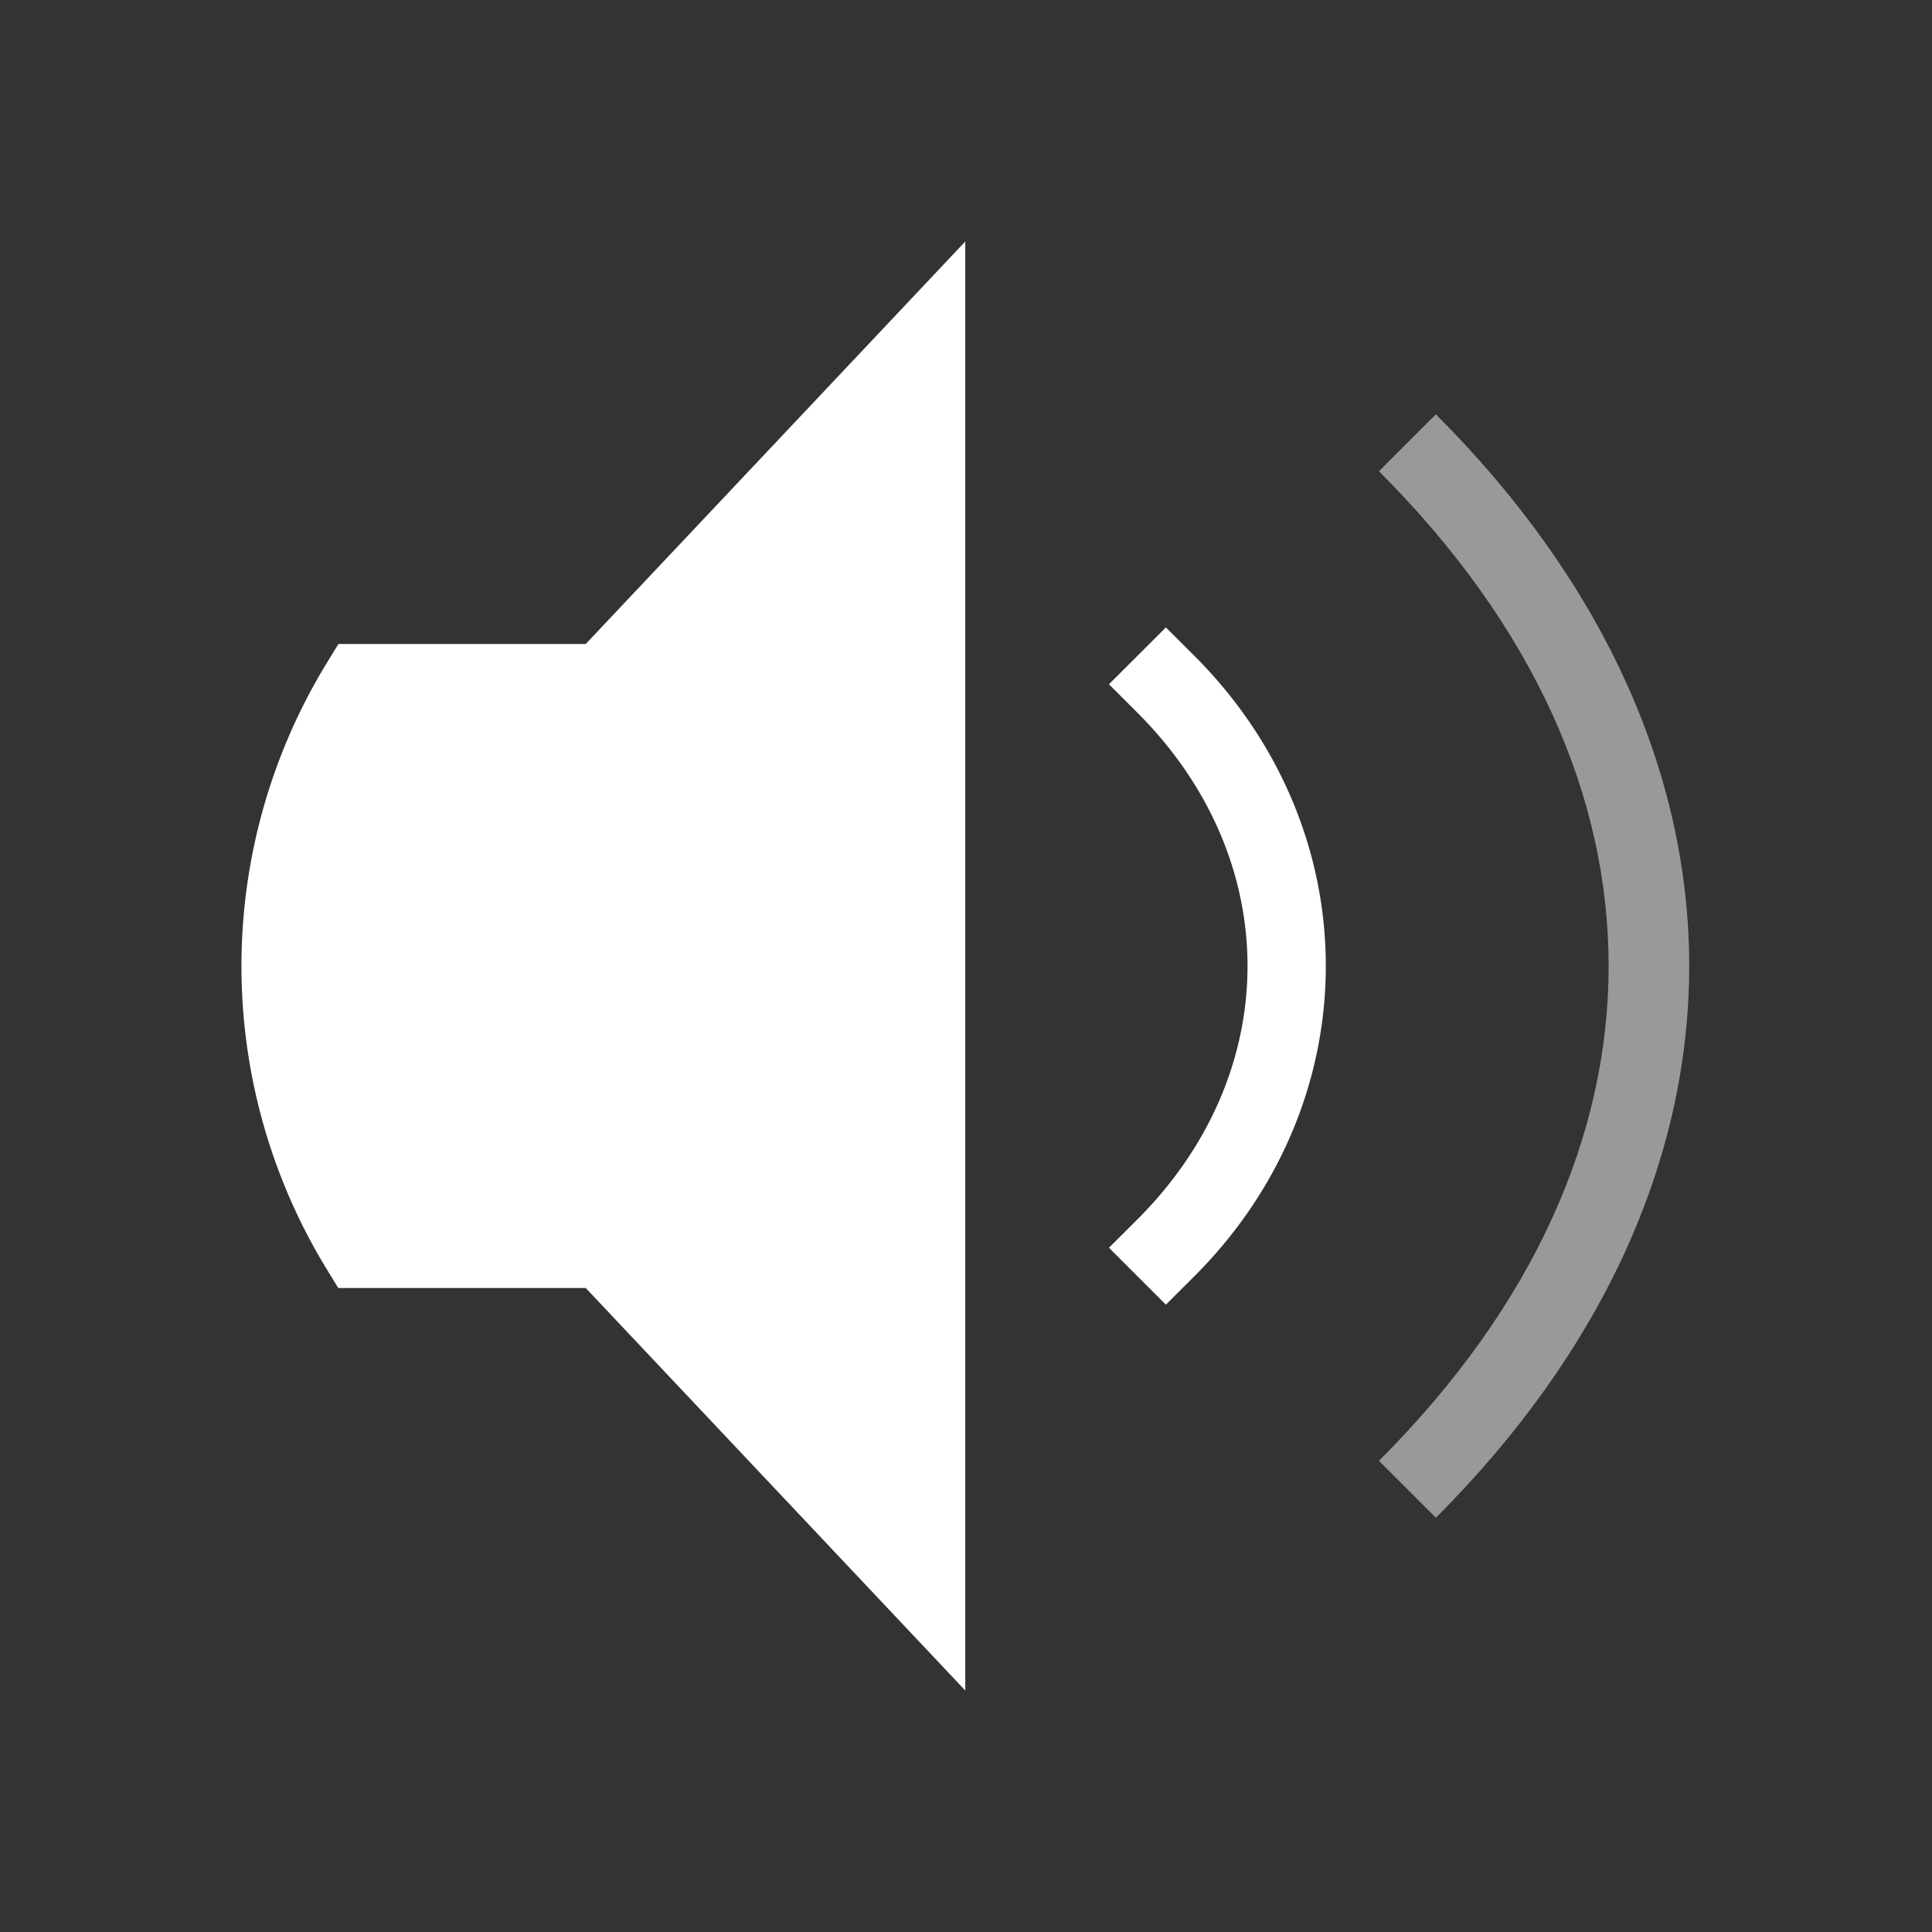 <svg viewBox="0 0 24 24" xmlns="http://www.w3.org/2000/svg"><rect x="0" y="0" width="24" height="24" fill="#333333" stroke="none"/><g fill="#fff" color="#000"><path d="m6.541 3.496-4.715 5h-3.072l-.146.238a7.22 7.22 0 0 0-.002 7.524l.146.238h3.074l4.715 5zM9.033 8.29l-.707.706.354.354c1.823 1.823 1.823 4.47 0 6.293l-.354.353.707.707.354-.353c2.177-2.177 2.177-5.53 0-7.707z" style="-inkscape-stroke:none" transform="translate(5.45 -.496)"/><path d="m12.387 5.643-.707.707c1.926 1.926 2.853 4.044 2.853 6.146s-.927 4.22-2.853 6.147l.707.707c2.074-2.074 3.147-4.456 3.147-6.854s-1.073-4.78-3.147-6.853z" opacity=".5" style="-inkscape-stroke:none" transform="translate(5.45 -.496)"/></g></svg>
